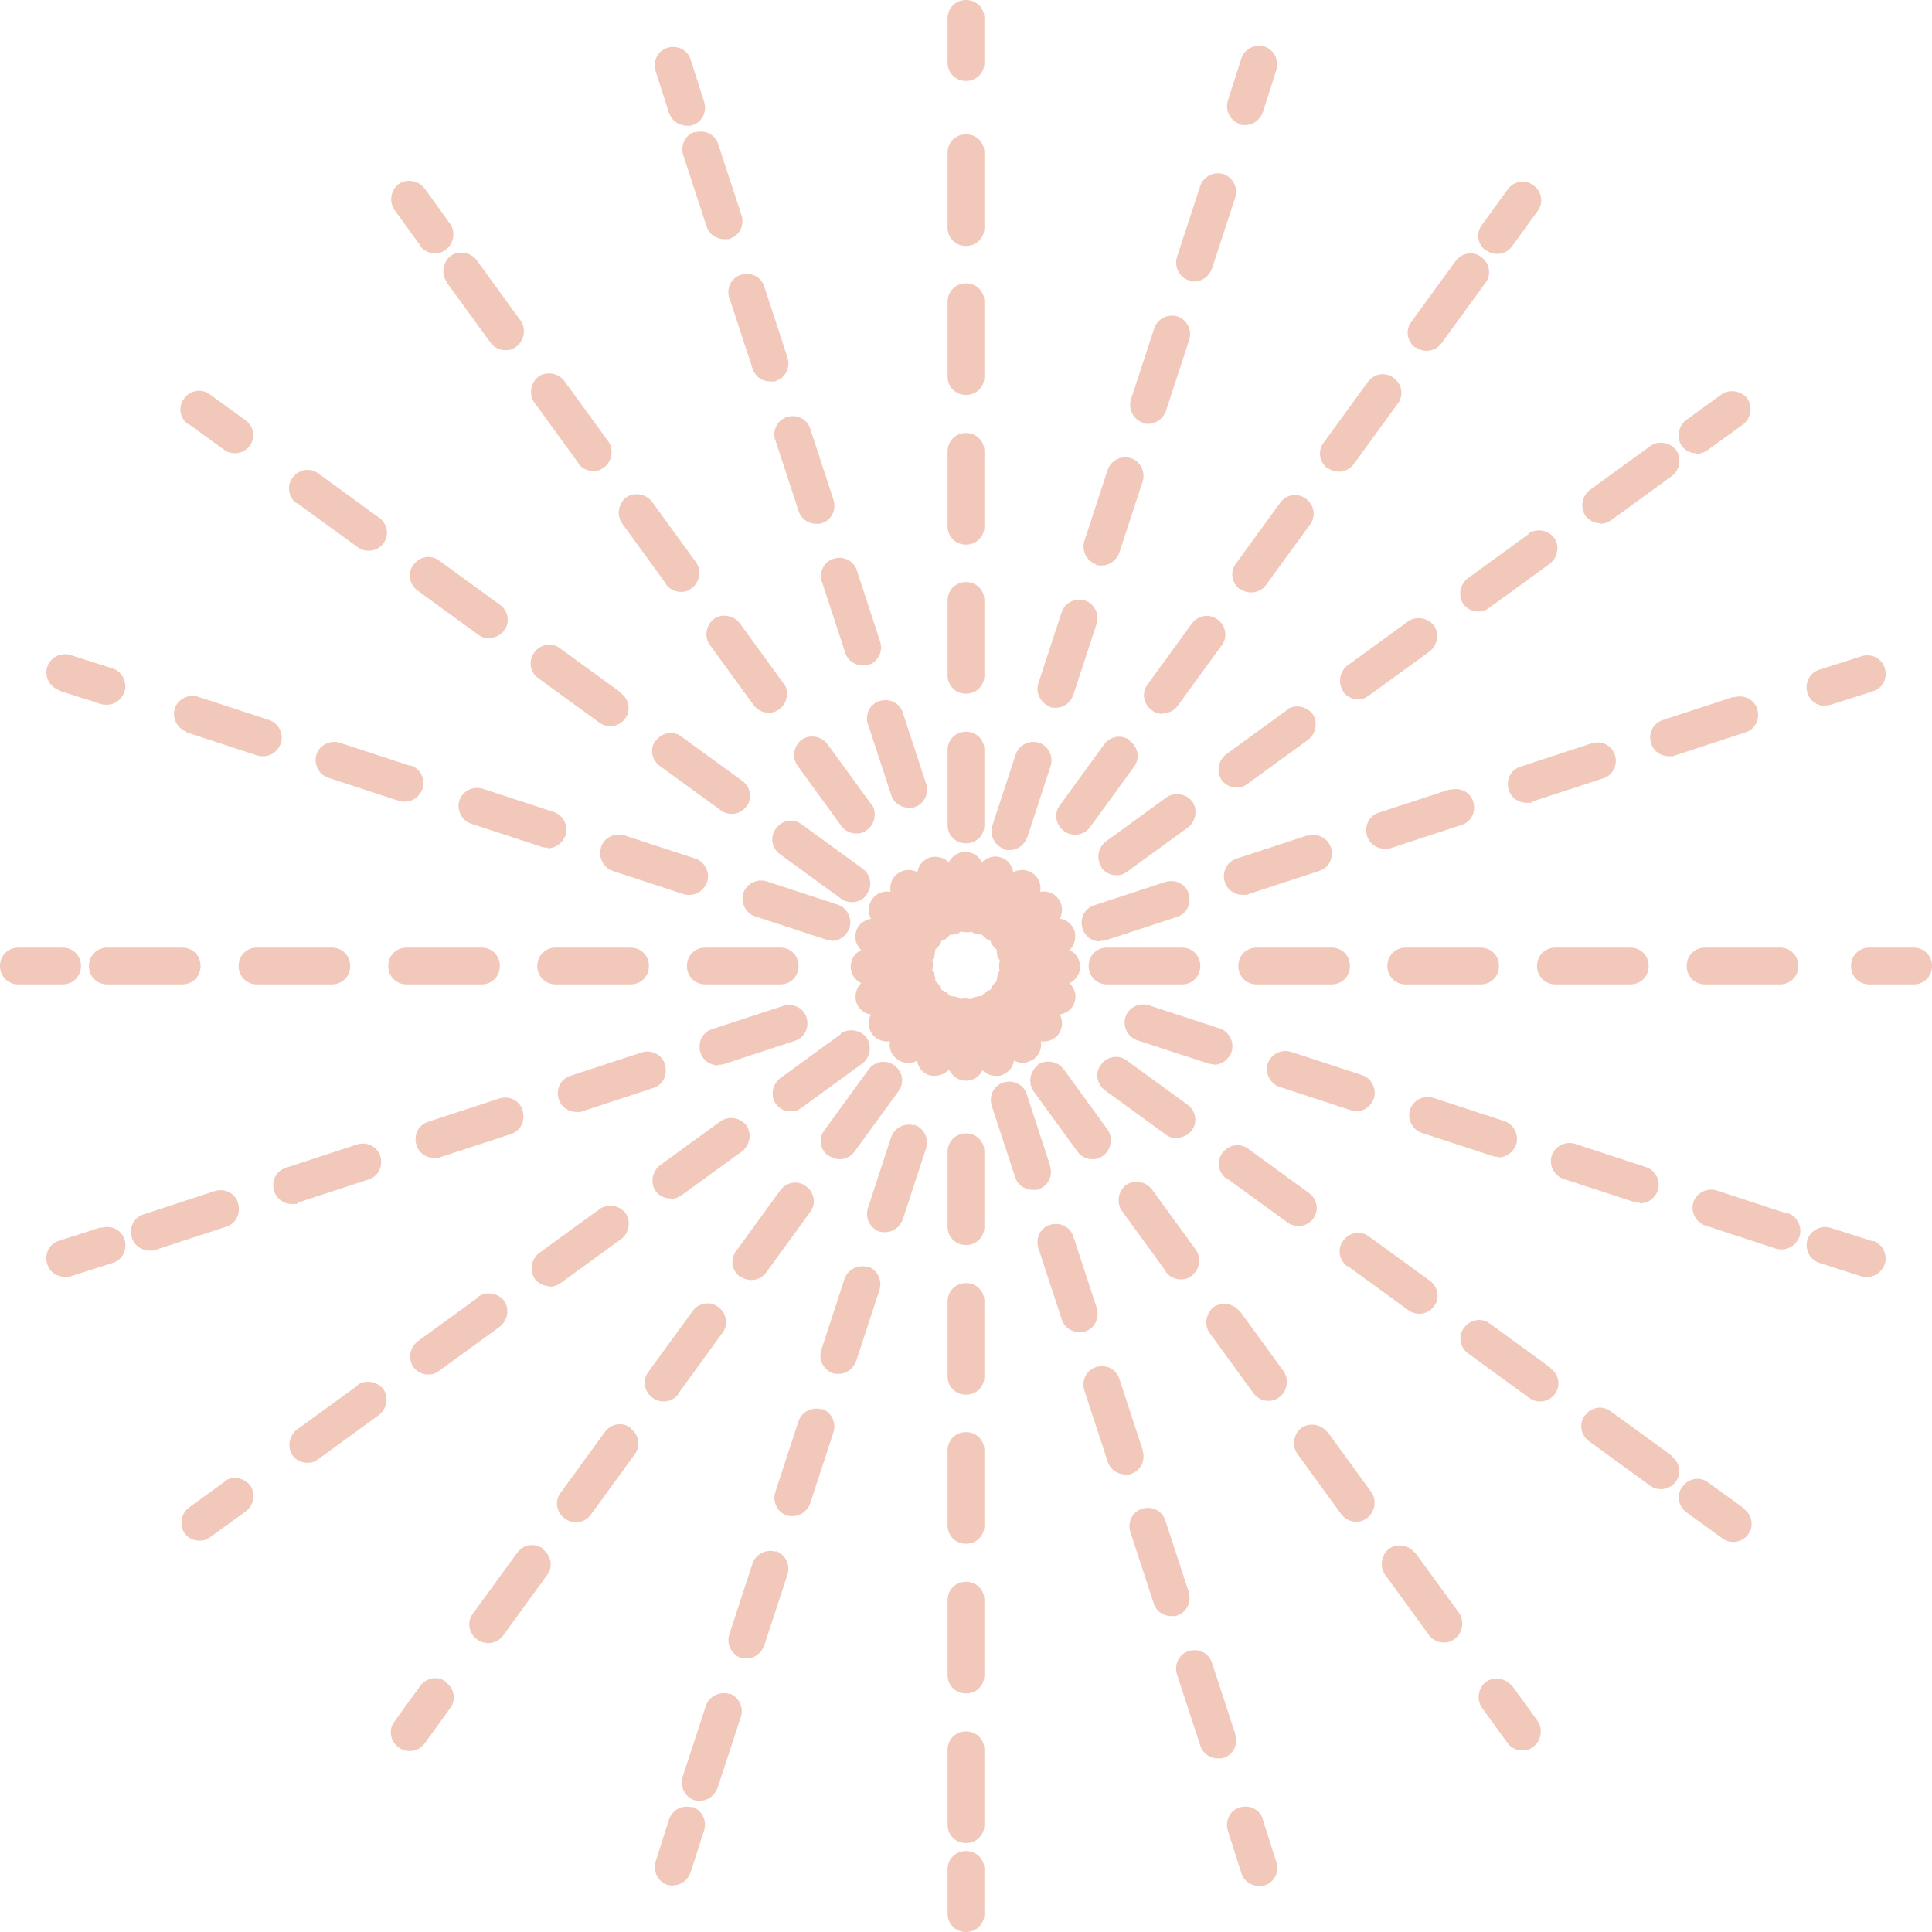 <?xml version="1.0" encoding="UTF-8"?>
<svg id="Layer_1" xmlns="http://www.w3.org/2000/svg" width="315" height="315" version="1.1" viewBox="0 0 315 315">
  <!-- Generator: Adobe Illustrator 29.1.0, SVG Export Plug-In . SVG Version: 2.1.0 Build 142)  -->
  <defs>
    <style>
      .st0 {
        fill: #f1c8ba;
      }
    </style>
  </defs>
  <path class="st0" d="M157.5,13.2c1.7,0,3-1.3,3-3V3c0-1.7-1.3-3-3-3s-3,1.3-3,3v7.2c0,1.7,1.3,3,3,3Z"/>
  <path class="st0" d="M157.5,88.8c1.7,0,3-1.3,3-3v-12.2c0-1.7-1.3-3-3-3s-3,1.3-3,3v12.2c0,1.7,1.3,3,3,3Z"/>
  <path class="st0" d="M157.5,64.4c1.7,0,3-1.3,3-3v-12.2c0-1.7-1.3-3-3-3s-3,1.3-3,3v12.2c0,1.7,1.3,3,3,3Z"/>
  <path class="st0" d="M157.5,113.1c1.7,0,3-1.3,3-3v-12.2c0-1.7-1.3-3-3-3s-3,1.3-3,3v12.2c0,1.7,1.3,3,3,3Z"/>
  <path class="st0" d="M157.5,137.5c1.7,0,3-1.3,3-3v-12.2c0-1.7-1.3-3-3-3s-3,1.3-3,3v12.2c0,1.7,1.3,3,3,3Z"/>
  <path class="st0" d="M157.5,40.1c1.7,0,3-1.3,3-3v-12.2c0-1.7-1.3-3-3-3s-3,1.3-3,3v12.2c0,1.7,1.3,3,3,3Z"/>
  <path class="st0" d="M157.5,233.5c-1.7,0-3,1.3-3,3v12.2c0,1.7,1.3,3,3,3s3-1.3,3-3v-12.2c0-1.7-1.3-3-3-3Z"/>
  <path class="st0" d="M157.5,257.9c-1.7,0-3,1.3-3,3v12.2c0,1.7,1.3,3,3,3s3-1.3,3-3v-12.2c0-1.7-1.3-3-3-3Z"/>
  <path class="st0" d="M157.5,184.8c-1.7,0-3,1.3-3,3v12.2c0,1.7,1.3,3,3,3s3-1.3,3-3v-12.2c0-1.7-1.3-3-3-3Z"/>
  <path class="st0" d="M157.5,209.2c-1.7,0-3,1.3-3,3v12.2c0,1.7,1.3,3,3,3s3-1.3,3-3v-12.2c0-1.7-1.3-3-3-3Z"/>
  <path class="st0" d="M157.5,282.3c-1.7,0-3,1.3-3,3v12.2c0,1.7,1.3,3,3,3s3-1.3,3-3v-12.2c0-1.7-1.3-3-3-3Z"/>
  <path class="st0" d="M9.6,112.6l6.9,2.2c.3.1.6.1.9.1,1.3,0,2.4-.8,2.9-2.1.5-1.6-.4-3.3-1.9-3.8l-6.9-2.2c-1.6-.5-3.3.4-3.8,1.9-.5,1.6.4,3.3,1.9,3.8Z"/>
  <path class="st0" d="M157.5,301.8c-1.7,0-3,1.3-3,3v7.2c0,1.7,1.3,3,3,3s3-1.3,3-3v-7.2c0-1.7-1.3-3-3-3Z"/>
  <path class="st0" d="M30.4,119.4l11.6,3.8c.3.1.6.1.9.1,1.3,0,2.4-.8,2.9-2.1.5-1.6-.4-3.3-1.9-3.8l-11.6-3.8c-1.6-.5-3.3.4-3.8,1.9s.4,3.3,1.9,3.8Z"/>
  <path class="st0" d="M89.3,138.3c1.3,0,2.4-.8,2.9-2.1.5-1.6-.4-3.3-1.9-3.8l-11.6-3.8c-1.6-.5-3.3.4-3.8,1.9-.5,1.6.4,3.3,1.9,3.8l11.6,3.8c.3.1.6.1.9.1Z"/>
  <path class="st0" d="M67,124.9l-11.6-3.8c-1.6-.5-3.3.4-3.8,1.9-.5,1.6.4,3.3,1.9,3.8l11.6,3.8c.3.1.6.1.9.1,1.3,0,2.4-.8,2.9-2.1.5-1.6-.4-3.3-1.9-3.8Z"/>
  <path class="st0" d="M135.6,153.4c1.3,0,2.4-.8,2.9-2.1.5-1.6-.4-3.3-1.9-3.8l-11.6-3.8c-1.6-.5-3.3.4-3.8,1.9-.5,1.6.4,3.3,1.9,3.8l11.6,3.8c.3.1.6.1.9.1Z"/>
  <path class="st0" d="M98,138.2c-.5,1.6.4,3.3,1.9,3.8l11.6,3.8c.3.1.6.1.9.1,1.3,0,2.4-.8,2.9-2.1.5-1.6-.4-3.3-1.9-3.8l-11.6-3.8c-1.6-.5-3.3.4-3.8,1.9Z"/>
  <path class="st0" d="M291.5,197.9l-11.6-3.8c-1.6-.5-3.3.4-3.8,1.9-.5,1.6.4,3.3,1.9,3.8l11.6,3.8c.3.1.6.1.9.1,1.3,0,2.4-.8,2.9-2.1.5-1.6-.4-3.3-1.9-3.8Z"/>
  <path class="st0" d="M197.9,173.6c1.3,0,2.4-.8,2.9-2.1.5-1.6-.4-3.3-1.9-3.8l-11.6-3.8c-1.6-.5-3.3.4-3.8,1.9-.5,1.6.4,3.3,1.9,3.8l11.6,3.8c.3.1.6.1.9.1Z"/>
  <path class="st0" d="M267.4,196.2c1.3,0,2.4-.8,2.9-2.1.5-1.6-.4-3.3-1.9-3.8l-11.6-3.8c-1.6-.5-3.3.4-3.8,1.9-.5,1.6.4,3.3,1.9,3.8l11.6,3.8c.3.1.6.1.9.1Z"/>
  <path class="st0" d="M244.3,188.7c1.3,0,2.4-.8,2.9-2.1.5-1.6-.4-3.3-1.9-3.8l-11.6-3.8c-1.6-.5-3.3.4-3.8,1.9-.5,1.6.4,3.3,1.9,3.8l11.6,3.8c.3.1.6.1.9.1Z"/>
  <path class="st0" d="M221.1,181.2c1.3,0,2.4-.8,2.9-2.1.5-1.6-.4-3.3-1.9-3.8l-11.6-3.8c-1.6-.5-3.3.4-3.8,1.9-.5,1.6.4,3.3,1.9,3.8l11.6,3.8c.3.1.6.1.9.1Z"/>
  <path class="st0" d="M305.4,202.4l-6.9-2.2c-1.6-.5-3.3.4-3.8,1.9-.5,1.6.4,3.3,1.9,3.8l6.9,2.2c.3.1.6.1.9.1,1.3,0,2.4-.8,2.9-2.1.5-1.6-.4-3.3-1.9-3.8Z"/>
  <path class="st0" d="M72.7,274.2c-1.3-1-3.2-.7-4.2.7l-4.2,5.8c-1,1.3-.7,3.2.7,4.2.5.4,1.2.6,1.8.6.9,0,1.8-.4,2.4-1.2l4.2-5.8c1-1.3.7-3.2-.7-4.2Z"/>
  <path class="st0" d="M110.6,227.2l7.2-9.9c1-1.3.7-3.2-.7-4.2-1.3-1-3.2-.7-4.2.7l-7.2,9.9c-1,1.3-.7,3.2.7,4.2.5.4,1.2.6,1.8.6.9,0,1.8-.4,2.4-1.2Z"/>
  <path class="st0" d="M135.1,188.4c.5.4,1.2.6,1.8.6.9,0,1.8-.4,2.4-1.2l7.2-9.9c1-1.3.7-3.2-.7-4.2-1.3-1-3.2-.7-4.2.7l-7.2,9.9c-1,1.3-.7,3.2.7,4.2Z"/>
  <path class="st0" d="M120.7,208.1c.5.4,1.2.6,1.8.6.9,0,1.8-.4,2.4-1.2l7.2-9.9c1-1.3.7-3.2-.7-4.2-1.3-1-3.2-.7-4.2.7l-7.2,9.9c-1,1.3-.7,3.2.7,4.2Z"/>
  <path class="st0" d="M88.5,252.5c-1.3-1-3.2-.7-4.2.7l-7.2,9.9c-1,1.3-.7,3.2.7,4.2.5.4,1.2.6,1.8.6.9,0,1.8-.4,2.4-1.2l7.2-9.9c1-1.3.7-3.2-.7-4.2Z"/>
  <path class="st0" d="M102.8,232.8c-1.3-1-3.2-.7-4.2.7l-7.2,9.9c-1,1.3-.7,3.2.7,4.2.5.4,1.2.6,1.8.6.9,0,1.8-.4,2.4-1.2l7.2-9.9c1-1.3.7-3.2-.7-4.2Z"/>
  <path class="st0" d="M189.6,116.3c.9,0,1.8-.4,2.4-1.2l7.2-9.9c1-1.3.7-3.2-.7-4.2-1.3-1-3.2-.7-4.2.7l-7.2,9.9c-1,1.3-.7,3.2.7,4.2.5.4,1.2.6,1.8.6Z"/>
  <path class="st0" d="M184.2,120.7c-1.3-1-3.2-.7-4.2.7l-7.2,9.9c-1,1.3-.7,3.2.7,4.2.5.4,1.2.6,1.8.6.9,0,1.8-.4,2.4-1.2l7.2-9.9c1-1.3.7-3.2-.7-4.2Z"/>
  <path class="st0" d="M216.5,76.3c.5.4,1.2.6,1.8.6.9,0,1.8-.4,2.4-1.2l7.2-9.9c1-1.3.7-3.2-.7-4.2-1.3-1-3.2-.7-4.2.7l-7.2,9.9c-1,1.3-.7,3.2.7,4.2Z"/>
  <path class="st0" d="M230.8,56.6c.5.4,1.2.6,1.8.6.9,0,1.8-.4,2.4-1.2l7.2-9.9c1-1.3.7-3.2-.7-4.2-1.3-1-3.2-.7-4.2.7l-7.2,9.9c-1,1.3-.7,3.2.7,4.2Z"/>
  <path class="st0" d="M202.2,96c.5.4,1.2.6,1.8.6.9,0,1.8-.4,2.4-1.2l7.2-9.9c1-1.3.7-3.2-.7-4.2-1.3-1-3.2-.7-4.2.7l-7.2,9.9c-1,1.3-.7,3.2.7,4.2Z"/>
  <path class="st0" d="M242.3,40.8c.5.4,1.2.6,1.8.6.9,0,1.8-.4,2.4-1.2l4.2-5.8c1-1.3.7-3.2-.7-4.2-1.3-1-3.2-.7-4.2.7l-4.2,5.8c-1,1.3-.7,3.2.7,4.2Z"/>
  <path class="st0" d="M246.5,274.9c-1-1.3-2.9-1.6-4.2-.7-1.3,1-1.6,2.9-.7,4.2l4.2,5.8c.6.8,1.5,1.2,2.4,1.2s1.2-.2,1.8-.6c1.3-1,1.6-2.9.7-4.2l-4.2-5.8Z"/>
  <path class="st0" d="M230.7,253.2c-1-1.3-2.9-1.6-4.2-.7-1.3,1-1.6,2.9-.7,4.2l7.2,9.9c.6.8,1.5,1.2,2.4,1.2s1.2-.2,1.8-.6c1.3-1,1.6-2.9.7-4.2l-7.2-9.9Z"/>
  <path class="st0" d="M202.1,213.8c-1-1.3-2.9-1.6-4.2-.7-1.3,1-1.6,2.9-.7,4.2l7.2,9.9c.6.8,1.5,1.2,2.4,1.2s1.2-.2,1.8-.6c1.3-1,1.6-2.9.7-4.2l-7.2-9.9Z"/>
  <path class="st0" d="M169.2,173.7c-1.3,1-1.6,2.9-.7,4.2l7.2,9.9c.6.8,1.5,1.2,2.4,1.2s1.2-.2,1.8-.6c1.3-1,1.6-2.9.7-4.2l-7.2-9.9c-1-1.3-2.9-1.6-4.2-.7Z"/>
  <path class="st0" d="M190.1,207.4c.6.8,1.5,1.2,2.4,1.2s1.2-.2,1.8-.6c1.3-1,1.6-2.9.7-4.2l-7.2-9.9c-1-1.3-2.9-1.6-4.2-.7-1.3,1-1.6,2.9-.7,4.2l7.2,9.9Z"/>
  <path class="st0" d="M216.4,233.5c-1-1.3-2.9-1.6-4.2-.7-1.3,1-1.6,2.9-.7,4.2l7.2,9.9c.6.8,1.5,1.2,2.4,1.2s1.2-.2,1.8-.6c1.3-1,1.6-2.9.7-4.2l-7.2-9.9Z"/>
  <path class="st0" d="M94.3,75.6c.6.8,1.5,1.2,2.4,1.2s1.2-.2,1.8-.6c1.3-1,1.6-2.9.7-4.2l-7.2-9.9c-1-1.3-2.9-1.6-4.2-.7-1.3,1-1.6,2.9-.7,4.2l7.2,9.9Z"/>
  <path class="st0" d="M72.8,46l7.2,9.9c.6.8,1.5,1.2,2.4,1.2s1.2-.2,1.8-.6c1.3-1,1.6-2.9.7-4.2l-7.2-9.9c-1-1.3-2.9-1.6-4.2-.7-1.3,1-1.6,2.9-.7,4.2Z"/>
  <path class="st0" d="M108.6,95.3c.6.8,1.5,1.2,2.4,1.2s1.2-.2,1.8-.6c1.3-1,1.6-2.9.7-4.2l-7.2-9.9c-1-1.3-2.9-1.6-4.2-.7-1.3,1-1.6,2.9-.7,4.2l7.2,9.9Z"/>
  <path class="st0" d="M127.8,111.5l-7.2-9.9c-1-1.3-2.9-1.6-4.2-.7-1.3,1-1.6,2.9-.7,4.2l7.2,9.9c.6.8,1.5,1.2,2.4,1.2s1.2-.2,1.8-.6c1.3-1,1.6-2.9.7-4.2Z"/>
  <path class="st0" d="M142.1,131.2l-7.2-9.9c-1-1.3-2.9-1.6-4.2-.7-1.3,1-1.6,2.9-.7,4.2l7.2,9.9c.6.8,1.5,1.2,2.4,1.2s1.2-.2,1.8-.6c1.3-1,1.6-2.9.7-4.2Z"/>
  <path class="st0" d="M297.6,115c.3,0,.6,0,.9-.1l6.9-2.2c1.6-.5,2.4-2.2,1.9-3.8-.5-1.6-2.2-2.4-3.8-1.9l-6.9,2.2c-1.6.5-2.4,2.2-1.9,3.8.4,1.3,1.6,2.1,2.9,2.1Z"/>
  <path class="st0" d="M68.5,40.1c.6.8,1.5,1.2,2.4,1.2s1.2-.2,1.8-.6c1.3-1,1.6-2.9.7-4.2l-4.2-5.8c-1-1.3-2.9-1.6-4.2-.7-1.3,1-1.6,2.9-.7,4.2l4.2,5.8Z"/>
  <path class="st0" d="M249.8,130.7l11.6-3.8c1.6-.5,2.4-2.2,1.9-3.8-.5-1.6-2.2-2.4-3.8-1.9l-11.6,3.8c-1.6.5-2.4,2.2-1.9,3.8.4,1.3,1.6,2.1,2.9,2.1s.6,0,.9-.1Z"/>
  <path class="st0" d="M282.7,113.6l-11.6,3.8c-1.6.5-2.4,2.2-1.9,3.8.4,1.3,1.6,2.1,2.9,2.1s.6,0,.9-.1l11.6-3.8c1.6-.5,2.4-2.2,1.9-3.8-.5-1.6-2.2-2.4-3.8-1.9Z"/>
  <path class="st0" d="M179.4,153.4c.3,0,.6,0,.9-.1l11.6-3.8c1.6-.5,2.4-2.2,1.9-3.8-.5-1.6-2.2-2.4-3.8-1.9l-11.6,3.8c-1.6.5-2.4,2.2-1.9,3.8.4,1.3,1.6,2.1,2.9,2.1Z"/>
  <path class="st0" d="M213.2,136.2l-11.6,3.8c-1.6.5-2.4,2.2-1.9,3.8.4,1.3,1.6,2.1,2.9,2.1s.6,0,.9-.1l11.6-3.8c1.6-.5,2.4-2.2,1.9-3.8-.5-1.6-2.2-2.4-3.8-1.9Z"/>
  <path class="st0" d="M236.4,128.7l-11.6,3.8c-1.6.5-2.4,2.2-1.9,3.8.4,1.3,1.6,2.1,2.9,2.1s.6,0,.9-.1l11.6-3.8c1.6-.5,2.4-2.2,1.9-3.8-.5-1.6-2.2-2.4-3.8-1.9Z"/>
  <path class="st0" d="M117.1,173.6c.3,0,.6,0,.9-.1l11.6-3.8c1.6-.5,2.4-2.2,1.9-3.8-.5-1.6-2.2-2.4-3.8-1.9l-11.6,3.8c-1.6.5-2.4,2.2-1.9,3.8.4,1.3,1.6,2.1,2.9,2.1Z"/>
  <path class="st0" d="M85.2,181c-.5-1.6-2.2-2.4-3.8-1.9l-11.6,3.8c-1.6.5-2.4,2.2-1.9,3.8.4,1.3,1.6,2.1,2.9,2.1s.6,0,.9-.1l11.6-3.8c1.6-.5,2.4-2.2,1.9-3.8Z"/>
  <path class="st0" d="M108.4,173.5c-.5-1.6-2.2-2.4-3.8-1.9l-11.6,3.8c-1.6.5-2.4,2.2-1.9,3.8.4,1.3,1.6,2.1,2.9,2.1s.6,0,.9-.1l11.6-3.8c1.6-.5,2.4-2.2,1.9-3.8Z"/>
  <path class="st0" d="M38.8,196.1c-.5-1.6-2.2-2.4-3.8-1.9l-11.6,3.8c-1.6.5-2.4,2.2-1.9,3.8.4,1.3,1.6,2.1,2.9,2.1s.6,0,.9-.1l11.6-3.8c1.6-.5,2.4-2.2,1.9-3.8Z"/>
  <path class="st0" d="M48.5,196.1l11.6-3.8c1.6-.5,2.4-2.2,1.9-3.8-.5-1.6-2.2-2.4-3.8-1.9l-11.6,3.8c-1.6.5-2.4,2.2-1.9,3.8.4,1.3,1.6,2.1,2.9,2.1s.6,0,.9-.1Z"/>
  <path class="st0" d="M312,154.5h-7.2c-1.7,0-3,1.3-3,3s1.3,3,3,3h7.2c1.7,0,3-1.3,3-3s-1.3-3-3-3Z"/>
  <path class="st0" d="M16.5,200.1l-6.9,2.2c-1.6.5-2.4,2.2-1.9,3.8.4,1.3,1.6,2.1,2.9,2.1s.6,0,.9-.1l6.9-2.2c1.6-.5,2.4-2.2,1.9-3.8-.5-1.6-2.2-2.4-3.8-1.9Z"/>
  <path class="st0" d="M201.9,157.5c0,1.7,1.3,3,3,3h12.2c1.7,0,3-1.3,3-3s-1.3-3-3-3h-12.2c-1.7,0-3,1.3-3,3Z"/>
  <path class="st0" d="M275,157.5c0,1.7,1.3,3,3,3h12.2c1.7,0,3-1.3,3-3s-1.3-3-3-3h-12.2c-1.7,0-3,1.3-3,3Z"/>
  <path class="st0" d="M226.2,157.5c0,1.7,1.3,3,3,3h12.2c1.7,0,3-1.3,3-3s-1.3-3-3-3h-12.2c-1.7,0-3,1.3-3,3Z"/>
  <path class="st0" d="M192.7,154.5h-12.2c-1.7,0-3,1.3-3,3s1.3,3,3,3h12.2c1.7,0,3-1.3,3-3s-1.3-3-3-3Z"/>
  <path class="st0" d="M253.6,160.5h12.2c1.7,0,3-1.3,3-3s-1.3-3-3-3h-12.2c-1.7,0-3,1.3-3,3s1.3,3,3,3Z"/>
  <path class="st0" d="M57.1,157.5c0-1.7-1.3-3-3-3h-12.2c-1.7,0-3,1.3-3,3s1.3,3,3,3h12.2c1.7,0,3-1.3,3-3Z"/>
  <path class="st0" d="M66.3,160.5h12.2c1.7,0,3-1.3,3-3s-1.3-3-3-3h-12.2c-1.7,0-3,1.3-3,3s1.3,3,3,3Z"/>
  <path class="st0" d="M17.5,154.5c-1.7,0-3,1.3-3,3s1.3,3,3,3h12.2c1.7,0,3-1.3,3-3s-1.3-3-3-3h-12.2Z"/>
  <path class="st0" d="M130.2,157.5c0-1.7-1.3-3-3-3h-12.2c-1.7,0-3,1.3-3,3s1.3,3,3,3h12.2c1.7,0,3-1.3,3-3Z"/>
  <path class="st0" d="M90.6,154.5c-1.7,0-3,1.3-3,3s1.3,3,3,3h12.2c1.7,0,3-1.3,3-3s-1.3-3-3-3h-12.2Z"/>
  <path class="st0" d="M13.2,157.5c0-1.7-1.3-3-3-3H3c-1.7,0-3,1.3-3,3s1.3,3,3,3h7.2c1.7,0,3-1.3,3-3Z"/>
  <path class="st0" d="M202.1,20.3c.3.1.6.1.9.1,1.3,0,2.4-.8,2.9-2.1l2.2-6.9c.5-1.6-.4-3.3-1.9-3.8-1.6-.5-3.3.4-3.8,1.9l-2.2,6.9c-.5,1.6.4,3.3,1.9,3.8Z"/>
  <path class="st0" d="M193.8,45.8c.3.1.6.1.9.1,1.3,0,2.4-.8,2.9-2.1l3.8-11.6c.5-1.6-.4-3.3-1.9-3.8-1.6-.5-3.3.4-3.8,1.9l-3.8,11.6c-.5,1.6.4,3.3,1.9,3.8Z"/>
  <path class="st0" d="M178.7,92.1c.3.1.6.1.9.1,1.3,0,2.4-.8,2.9-2.1l3.8-11.6c.5-1.6-.4-3.3-1.9-3.8-1.6-.5-3.3.4-3.8,1.9l-3.8,11.6c-.5,1.6.4,3.3,1.9,3.8Z"/>
  <path class="st0" d="M186.3,69c.3.1.6.1.9.1,1.3,0,2.4-.8,2.9-2.1l3.8-11.6c.5-1.6-.4-3.3-1.9-3.8-1.6-.5-3.3.4-3.8,1.9l-3.8,11.6c-.5,1.6.4,3.3,1.9,3.8Z"/>
  <path class="st0" d="M171.2,115.3c.3.1.6.1.9.1,1.3,0,2.4-.8,2.9-2.1l3.8-11.6c.5-1.6-.4-3.3-1.9-3.8-1.6-.5-3.3.4-3.8,1.9l-3.8,11.6c-.5,1.6.4,3.3,1.9,3.8Z"/>
  <path class="st0" d="M163.7,138.5c.3.1.6.1.9.1,1.3,0,2.4-.8,2.9-2.1l3.8-11.6c.5-1.6-.4-3.3-1.9-3.8-1.6-.5-3.3.4-3.8,1.9l-3.8,11.6c-.5,1.6.4,3.3,1.9,3.8Z"/>
  <path class="st0" d="M154.8,174.5c.5,1,1.5,1.7,2.7,1.7s2.2-.7,2.7-1.7c.6.6,1.3.9,2.2.9s.6,0,.9-.1c1.1-.4,1.9-1.3,2-2.4.4.2.9.4,1.4.4s1.2-.2,1.8-.6c1-.7,1.4-1.9,1.2-2.9.2,0,.3,0,.5,0,.9,0,1.8-.4,2.4-1.2.7-1,.7-2.2.2-3.2,1.1-.2,2.1-.9,2.4-2,.4-1.1,0-2.3-.8-3.1,1-.5,1.7-1.5,1.7-2.7s-.7-2.2-1.7-2.7c.8-.8,1.1-2,.8-3.1-.4-1.1-1.3-1.9-2.4-2,.5-1,.5-2.2-.2-3.2-.7-1-1.9-1.4-3-1.2.2-1.1-.2-2.3-1.2-3-1-.7-2.2-.7-3.2-.2-.2-1.1-.9-2.1-2-2.4-1.1-.4-2.3,0-3.1.8-.5-1-1.5-1.7-2.7-1.7s-2.2.7-2.7,1.7c-.8-.8-2-1.1-3.1-.8-1.1.4-1.9,1.3-2,2.4-1-.5-2.2-.5-3.2.2-1,.7-1.4,1.9-1.2,3-1.1-.2-2.3.2-3,1.2-.7,1-.7,2.2-.2,3.2-1.1.2-2.1.9-2.4,2-.4,1.1,0,2.3.8,3.1-1,.5-1.7,1.5-1.7,2.7s.7,2.2,1.7,2.7c-.8.8-1.1,2-.8,3.1.4,1.1,1.3,1.9,2.4,2-.5,1-.5,2.2.2,3.2.6.8,1.5,1.2,2.4,1.2s.3,0,.5,0c-.2,1.1.2,2.2,1.2,2.9.5.4,1.2.6,1.8.6s1-.1,1.4-.4c.2,1.1.9,2.1,2,2.4.3.1.6.1.9.1.8,0,1.6-.3,2.2-.9ZM157.5,152c.3,0,.6,0,.9-.1.2.2.5.3.8.4.3,0,.6.1.9.1.2.2.4.4.6.6.3.2.5.3.8.4,0,.3.2.5.4.8.2.3.4.5.6.6,0,.3,0,.6.1.9,0,.3.2.6.4.8,0,.3-.1.6-.1.9s0,.6.1.9c-.2.2-.3.5-.4.8,0,.3-.1.6-.1.9-.2.2-.5.4-.6.6-.2.3-.3.5-.4.8-.3,0-.6.2-.8.4-.3.2-.5.4-.6.6-.3,0-.6,0-.9.1-.3,0-.6.2-.8.4-.3,0-.6-.1-.9-.1s-.6,0-.9.1c-.2-.2-.5-.3-.8-.4-.3,0-.6-.1-.9-.1-.2-.2-.4-.5-.6-.6-.3-.2-.5-.3-.8-.4,0-.3-.2-.6-.4-.8-.2-.3-.4-.5-.6-.6,0-.3,0-.6-.1-.9,0-.3-.2-.6-.4-.8,0-.3.1-.6.1-.9s0-.6-.1-.9c.2-.2.3-.5.4-.8,0-.3.1-.6.1-.9.2-.2.5-.4.6-.6.2-.2.3-.5.4-.8.3,0,.6-.2.8-.4.2-.2.4-.4.6-.6.3,0,.6,0,.9-.1.3,0,.6-.2.8-.4.3,0,.6.1.9.1Z"/>
  <path class="st0" d="M126.5,253c-1.6-.5-3.3.4-3.8,1.9l-3.8,11.6c-.5,1.6.4,3.3,1.9,3.8.3.1.6.1.9.1,1.3,0,2.4-.8,2.9-2.1l3.8-11.6c.5-1.6-.4-3.3-1.9-3.8Z"/>
  <path class="st0" d="M134,229.8c-1.6-.5-3.3.4-3.8,1.9l-3.8,11.6c-.5,1.6.4,3.3,1.9,3.8.3.1.6.1.9.1,1.3,0,2.4-.8,2.9-2.1l3.8-11.6c.5-1.6-.4-3.3-1.9-3.8Z"/>
  <path class="st0" d="M118.9,276.2c-1.6-.5-3.3.4-3.8,1.9l-3.8,11.6c-.5,1.6.4,3.3,1.9,3.8.3.1.6.1.9.1,1.3,0,2.4-.8,2.9-2.1l3.8-11.6c.5-1.6-.4-3.3-1.9-3.8Z"/>
  <path class="st0" d="M141.5,206.6c-1.6-.5-3.3.4-3.8,1.9l-3.8,11.6c-.5,1.6.4,3.3,1.9,3.8.3.1.6.1.9.1,1.3,0,2.4-.8,2.9-2.1l3.8-11.6c.5-1.6-.4-3.3-1.9-3.8Z"/>
  <path class="st0" d="M149.1,183.5c-1.6-.5-3.3.4-3.8,1.9l-3.8,11.6c-.5,1.6.4,3.3,1.9,3.8.3.1.6.1.9.1,1.3,0,2.4-.8,2.9-2.1l3.8-11.6c.5-1.6-.4-3.3-1.9-3.8Z"/>
  <path class="st0" d="M30.7,69.1l5.8,4.2c.5.4,1.2.6,1.8.6.9,0,1.8-.4,2.4-1.2,1-1.3.7-3.2-.7-4.2l-5.8-4.2c-1.3-1-3.2-.7-4.2.7-1,1.3-.7,3.2.7,4.2Z"/>
  <path class="st0" d="M112.9,294.7c-1.6-.5-3.3.4-3.8,1.9l-2.2,6.9c-.5,1.6.4,3.3,1.9,3.8.3.1.6.1.9.1,1.3,0,2.4-.8,2.9-2.1l2.2-6.9c.5-1.6-.4-3.3-1.9-3.8Z"/>
  <path class="st0" d="M48.4,82l9.9,7.2c.5.4,1.2.6,1.8.6.9,0,1.8-.4,2.4-1.2,1-1.3.7-3.2-.7-4.2l-9.9-7.2c-1.3-1-3.2-.7-4.2.7-1,1.3-.7,3.2.7,4.2Z"/>
  <path class="st0" d="M79.8,104c.9,0,1.8-.4,2.4-1.2,1-1.3.7-3.2-.7-4.2l-9.9-7.2c-1.3-1-3.2-.7-4.2.7-1,1.3-.7,3.2.7,4.2l9.9,7.2c.5.4,1.2.6,1.8.6Z"/>
  <path class="st0" d="M101.2,112.9l-9.9-7.2c-1.3-1-3.2-.7-4.2.7s-.7,3.2.7,4.2l9.9,7.2c.5.4,1.2.6,1.8.6.9,0,1.8-.4,2.4-1.2,1-1.3.7-3.2-.7-4.2Z"/>
  <path class="st0" d="M141.3,145.8c1-1.3.7-3.2-.7-4.2l-9.9-7.2c-1.3-1-3.2-.7-4.2.7-1,1.3-.7,3.2.7,4.2l9.9,7.2c.5.4,1.2.6,1.8.6.9,0,1.8-.4,2.4-1.2Z"/>
  <path class="st0" d="M106.9,120.7c-1,1.3-.7,3.2.7,4.2l9.9,7.2c.5.4,1.2.6,1.8.6.9,0,1.8-.4,2.4-1.2,1-1.3.7-3.2-.7-4.2l-9.9-7.2c-1.3-1-3.2-.7-4.2.7Z"/>
  <path class="st0" d="M272.5,237.3l-9.9-7.2c-1.3-1-3.2-.7-4.2.7-1,1.3-.7,3.2.7,4.2l9.9,7.2c.5.4,1.2.6,1.8.6.9,0,1.8-.4,2.4-1.2,1-1.3.7-3.2-.7-4.2Z"/>
  <path class="st0" d="M191.9,185.5c.9,0,1.8-.4,2.4-1.2,1-1.3.7-3.2-.7-4.2l-9.9-7.2c-1.3-1-3.2-.7-4.2.7-1,1.3-.7,3.2.7,4.2l9.9,7.2c.5.4,1.2.6,1.8.6Z"/>
  <path class="st0" d="M200,192.1l9.9,7.2c.5.4,1.2.6,1.8.6.9,0,1.8-.4,2.4-1.2,1-1.3.7-3.2-.7-4.2l-9.9-7.2c-1.3-1-3.2-.7-4.2.7-1,1.3-.7,3.2.7,4.2Z"/>
  <path class="st0" d="M219.7,206.4l9.9,7.2c.5.4,1.2.6,1.8.6.9,0,1.8-.4,2.4-1.2,1-1.3.7-3.2-.7-4.2l-9.9-7.2c-1.3-1-3.2-.7-4.2.7-1,1.3-.7,3.2.7,4.2Z"/>
  <path class="st0" d="M252.8,223l-9.9-7.2c-1.3-1-3.2-.7-4.2.7-1,1.3-.7,3.2.7,4.2l9.9,7.2c.5.4,1.2.6,1.8.6.9,0,1.8-.4,2.4-1.2,1-1.3.7-3.2-.7-4.2Z"/>
  <path class="st0" d="M284.3,245.9l-5.8-4.2c-1.3-1-3.2-.7-4.2.7-1,1.3-.7,3.2.7,4.2l5.8,4.2c.5.4,1.2.6,1.8.6.9,0,1.8-.4,2.4-1.2,1-1.3.7-3.2-.7-4.2Z"/>
  <path class="st0" d="M36.6,241.6l-5.8,4.2c-1.3,1-1.6,2.9-.7,4.2.6.8,1.5,1.2,2.4,1.2s1.2-.2,1.8-.6l5.8-4.2c1.3-1,1.6-2.9.7-4.2-1-1.3-2.9-1.6-4.2-.7Z"/>
  <path class="st0" d="M89.6,209.8c.6,0,1.2-.2,1.8-.6l9.9-7.2c1.3-1,1.6-2.9.7-4.2-1-1.3-2.9-1.6-4.2-.7l-9.9,7.2c-1.3,1-1.6,2.9-.7,4.2.6.8,1.5,1.2,2.4,1.2Z"/>
  <path class="st0" d="M109.3,195.5c.6,0,1.2-.2,1.8-.6l9.9-7.2c1.3-1,1.6-2.9.7-4.2-1-1.3-2.9-1.6-4.2-.7l-9.9,7.2c-1.3,1-1.6,2.9-.7,4.2.6.8,1.5,1.2,2.4,1.2Z"/>
  <path class="st0" d="M78,211.5l-9.9,7.2c-1.3,1-1.6,2.9-.7,4.2.6.8,1.5,1.2,2.4,1.2s1.2-.2,1.8-.6l9.9-7.2c1.3-1,1.6-2.9.7-4.2-1-1.3-2.9-1.6-4.2-.7Z"/>
  <path class="st0" d="M137.1,168.6l-9.9,7.2c-1.3,1-1.6,2.9-.7,4.2.6.8,1.5,1.2,2.4,1.2s1.2-.2,1.8-.6l9.9-7.2c1.3-1,1.6-2.9.7-4.2-1-1.3-2.9-1.6-4.2-.7Z"/>
  <path class="st0" d="M58.3,225.9l-9.9,7.2c-1.3,1-1.6,2.9-.7,4.2.6.8,1.5,1.2,2.4,1.2s1.2-.2,1.8-.6l9.9-7.2c1.3-1,1.6-2.9.7-4.2-1-1.3-2.9-1.6-4.2-.7Z"/>
  <path class="st0" d="M219,112.8c.6.8,1.5,1.2,2.4,1.2s1.2-.2,1.8-.6l9.9-7.2c1.3-1,1.6-2.9.7-4.2-1-1.3-2.9-1.6-4.2-.7l-9.9,7.2c-1.3,1-1.6,2.9-.7,4.2Z"/>
  <path class="st0" d="M260.9,85.4c.6,0,1.2-.2,1.8-.6l9.9-7.2c1.3-1,1.6-2.9.7-4.2-1-1.3-2.9-1.6-4.2-.7l-9.9,7.2c-1.3,1-1.6,2.9-.7,4.2.6.8,1.5,1.2,2.4,1.2Z"/>
  <path class="st0" d="M249.2,87.1l-9.9,7.2c-1.3,1-1.6,2.9-.7,4.2.6.8,1.5,1.2,2.4,1.2s1.2-.2,1.8-.6l9.9-7.2c1.3-1,1.6-2.9.7-4.2-1-1.3-2.9-1.6-4.2-.7Z"/>
  <path class="st0" d="M179.6,141.5c.6.8,1.5,1.2,2.4,1.2s1.2-.2,1.8-.6l9.9-7.2c1.3-1,1.6-2.9.7-4.2-1-1.3-2.9-1.6-4.2-.7l-9.9,7.2c-1.3,1-1.6,2.9-.7,4.2Z"/>
  <path class="st0" d="M209.8,115.8l-9.9,7.2c-1.3,1-1.6,2.9-.7,4.2.6.8,1.5,1.2,2.4,1.2s1.2-.2,1.8-.6l9.9-7.2c1.3-1,1.6-2.9.7-4.2-1-1.3-2.9-1.6-4.2-.7Z"/>
  <path class="st0" d="M205.9,296.6c-.5-1.6-2.2-2.4-3.8-1.9-1.6.5-2.4,2.2-1.9,3.8l2.2,6.9c.4,1.3,1.6,2.1,2.9,2.1s.6,0,.9-.1c1.6-.5,2.4-2.2,1.9-3.8l-2.2-6.9Z"/>
  <path class="st0" d="M276.6,74c.6,0,1.2-.2,1.8-.6l5.8-4.2c1.3-1,1.6-2.9.7-4.2-1-1.3-2.9-1.6-4.2-.7l-5.8,4.2c-1.3,1-1.6,2.9-.7,4.2.6.8,1.5,1.2,2.4,1.2Z"/>
  <path class="st0" d="M201.4,282.7l-3.8-11.6c-.5-1.6-2.2-2.4-3.8-1.9-1.6.5-2.4,2.2-1.9,3.8l3.8,11.6c.4,1.3,1.6,2.1,2.9,2.1s.6,0,.9-.1c1.6-.5,2.4-2.2,1.9-3.8Z"/>
  <path class="st0" d="M193.8,259.5l-3.8-11.6c-.5-1.6-2.2-2.4-3.8-1.9-1.6.5-2.4,2.2-1.9,3.8l3.8,11.6c.4,1.3,1.6,2.1,2.9,2.1s.6,0,.9-.1c1.6-.5,2.4-2.2,1.9-3.8Z"/>
  <path class="st0" d="M186.3,236.4l-3.8-11.6c-.5-1.6-2.2-2.4-3.8-1.9-1.6.5-2.4,2.2-1.9,3.8l3.8,11.6c.4,1.3,1.6,2.1,2.9,2.1s.6,0,.9-.1c1.6-.5,2.4-2.2,1.9-3.8Z"/>
  <path class="st0" d="M171.2,190l-3.8-11.6c-.5-1.6-2.2-2.4-3.8-1.9-1.6.5-2.4,2.2-1.9,3.8l3.8,11.6c.4,1.3,1.6,2.1,2.9,2.1s.6,0,.9-.1c1.6-.5,2.4-2.2,1.9-3.8Z"/>
  <path class="st0" d="M178.8,213.2l-3.8-11.6c-.5-1.6-2.2-2.4-3.8-1.9-1.6.5-2.4,2.2-1.9,3.8l3.8,11.6c.4,1.3,1.6,2.1,2.9,2.1s.6,0,.9-.1c1.6-.5,2.4-2.2,1.9-3.8Z"/>
  <path class="st0" d="M113.3,21.5c-1.6.5-2.4,2.2-1.9,3.8l3.8,11.6c.4,1.3,1.6,2.1,2.9,2.1s.6,0,.9-.1c1.6-.5,2.4-2.2,1.9-3.8l-3.8-11.6c-.5-1.6-2.2-2.4-3.8-1.9Z"/>
  <path class="st0" d="M141.5,118l3.8,11.6c.4,1.3,1.6,2.1,2.9,2.1s.6,0,.9-.1c1.6-.5,2.4-2.2,1.9-3.8l-3.8-11.6c-.5-1.6-2.2-2.4-3.8-1.9-1.6.5-2.4,2.2-1.9,3.8Z"/>
  <path class="st0" d="M126.4,71.7l3.8,11.6c.4,1.3,1.6,2.1,2.9,2.1s.6,0,.9-.1c1.6-.5,2.4-2.2,1.9-3.8l-3.8-11.6c-.5-1.6-2.2-2.4-3.8-1.9-1.6.5-2.4,2.2-1.9,3.8Z"/>
  <path class="st0" d="M118.9,48.5l3.8,11.6c.4,1.3,1.6,2.1,2.9,2.1s.6,0,.9-.1c1.6-.5,2.4-2.2,1.9-3.8l-3.8-11.6c-.5-1.6-2.2-2.4-3.8-1.9-1.6.5-2.4,2.2-1.9,3.8Z"/>
  <path class="st0" d="M134,94.8l3.8,11.6c.4,1.3,1.6,2.1,2.9,2.1s.6,0,.9-.1c1.6-.5,2.4-2.2,1.9-3.8l-3.8-11.6c-.5-1.6-2.2-2.4-3.8-1.9-1.6.5-2.4,2.2-1.9,3.8Z"/>
  <path class="st0" d="M109.1,18.4c.4,1.3,1.6,2.1,2.9,2.1s.6,0,.9-.1c1.6-.5,2.4-2.2,1.9-3.8l-2.2-6.9c-.5-1.6-2.2-2.4-3.8-1.9-1.6.5-2.4,2.2-1.9,3.8l2.2,6.9Z"/>
</svg>